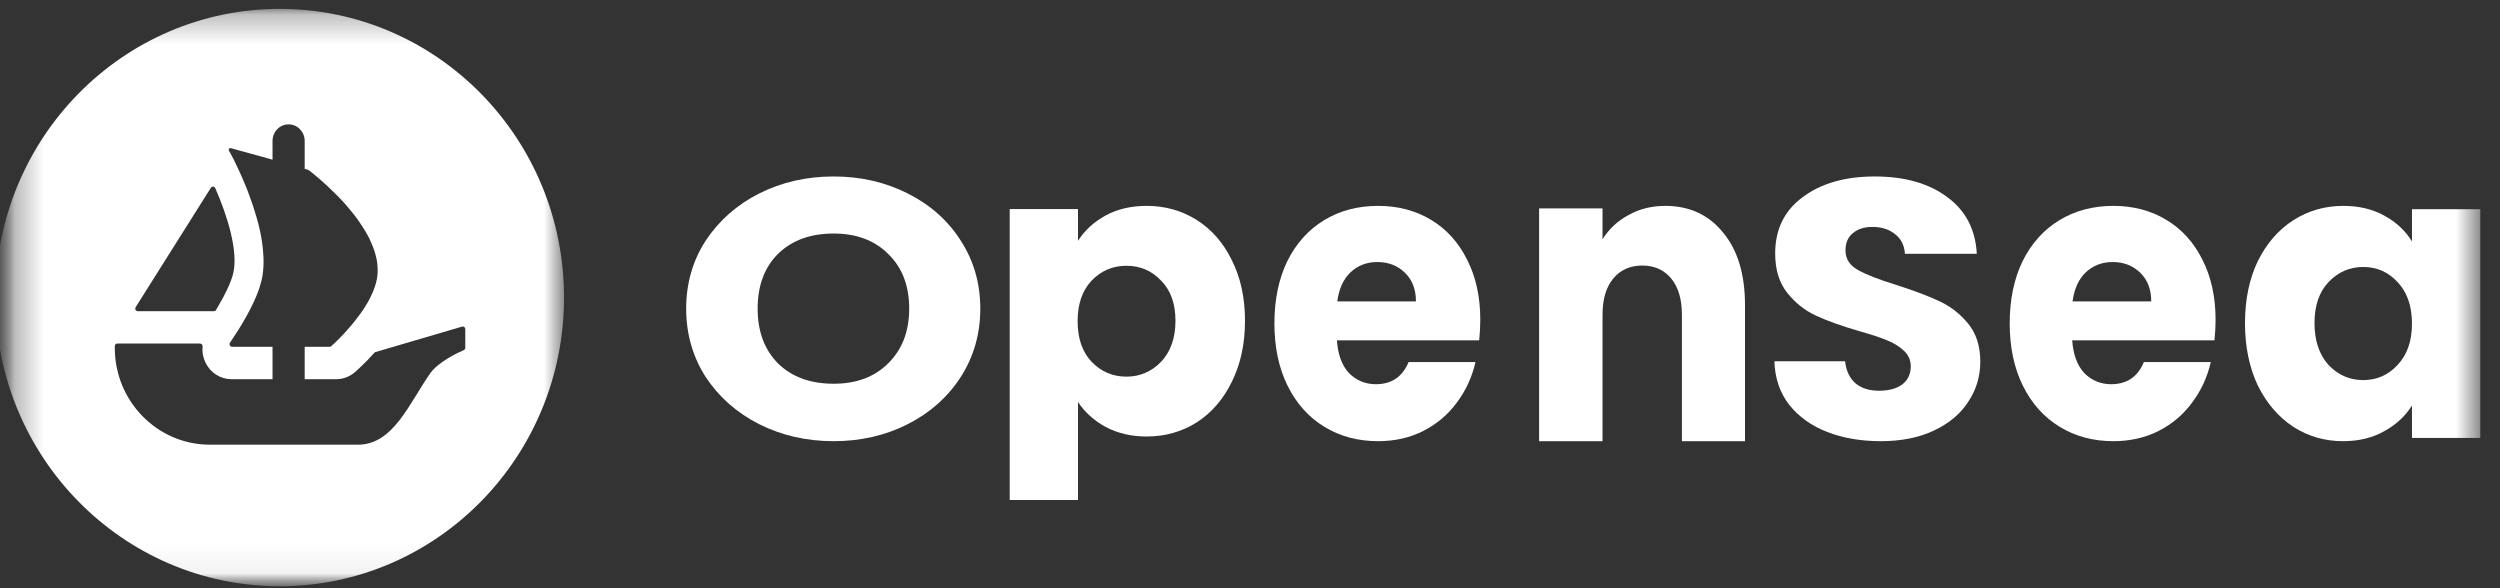 <svg width="85" height="20" viewBox="0 0 85 20" fill="none" xmlns="http://www.w3.org/2000/svg">
<rect x="0" y="0" width="85" height="20" fill="#333333" stroke="none"/>
<mask id="mask0_496_3285" style="mask-type:luminance" maskUnits="userSpaceOnUse" x="0" y="0" width="85" height="20">
<path d="M84.33 0H0.33V20H84.33V0Z" fill="white"/>
</mask>
<g mask="url(#mask0_496_3285)">
<path d="M28.343 15C27.427 15 26.584 14.808 25.816 14.424C25.056 14.04 24.45 13.506 23.996 12.822C23.552 12.129 23.33 11.353 23.33 10.494C23.33 9.634 23.552 8.862 23.996 8.178C24.45 7.494 25.056 6.96 25.816 6.576C26.584 6.192 27.427 6 28.343 6C29.26 6 30.098 6.192 30.858 6.576C31.626 6.96 32.228 7.494 32.663 8.178C33.108 8.862 33.33 9.634 33.33 10.494C33.33 11.353 33.108 12.129 32.663 12.822C32.219 13.506 31.617 14.04 30.858 14.424C30.098 14.808 29.26 15 28.343 15ZM28.343 13.047C29.121 13.047 29.742 12.814 30.205 12.346C30.677 11.879 30.913 11.261 30.913 10.494C30.913 9.718 30.677 9.1 30.205 8.641C29.742 8.174 29.121 7.94 28.343 7.94C27.556 7.94 26.927 8.17 26.455 8.629C25.992 9.088 25.76 9.709 25.76 10.494C25.76 11.27 25.992 11.892 26.455 12.359C26.927 12.818 27.556 13.047 28.343 13.047Z" fill="white"/>
<path d="M36.652 8.188C36.879 7.833 37.191 7.546 37.589 7.328C37.988 7.109 38.454 7 38.988 7C39.613 7 40.179 7.159 40.686 7.478C41.193 7.797 41.592 8.252 41.881 8.844C42.18 9.436 42.33 10.124 42.33 10.907C42.33 11.69 42.18 12.383 41.881 12.984C41.592 13.576 41.193 14.036 40.686 14.363C40.179 14.682 39.613 14.841 38.988 14.841C38.463 14.841 37.997 14.732 37.589 14.514C37.191 14.295 36.879 14.013 36.652 13.667V17H34.33V7.109H36.652V8.188ZM39.966 10.907C39.966 10.324 39.803 9.869 39.477 9.541C39.16 9.204 38.766 9.036 38.296 9.036C37.834 9.036 37.44 9.204 37.114 9.541C36.797 9.878 36.639 10.338 36.639 10.921C36.639 11.504 36.797 11.964 37.114 12.301C37.44 12.637 37.834 12.806 38.296 12.806C38.758 12.806 39.151 12.637 39.477 12.301C39.803 11.954 39.966 11.49 39.966 10.907Z" fill="white"/>
<path d="M50.33 10.875C50.33 11.098 50.317 11.33 50.292 11.572H45.455C45.488 12.055 45.625 12.426 45.867 12.686C46.117 12.937 46.421 13.063 46.78 13.063C47.313 13.063 47.684 12.812 47.892 12.31H50.167C50.05 12.821 49.838 13.281 49.53 13.69C49.23 14.099 48.85 14.419 48.392 14.652C47.934 14.884 47.421 15 46.855 15C46.171 15 45.563 14.837 45.03 14.512C44.496 14.187 44.08 13.722 43.779 13.118C43.48 12.515 43.33 11.808 43.33 11C43.33 10.192 43.475 9.485 43.767 8.882C44.067 8.278 44.484 7.813 45.017 7.488C45.55 7.163 46.163 7 46.855 7C47.53 7 48.13 7.158 48.655 7.474C49.18 7.79 49.588 8.24 49.88 8.826C50.18 9.411 50.33 10.094 50.33 10.875ZM48.142 10.247C48.142 9.839 48.017 9.513 47.767 9.272C47.517 9.03 47.205 8.909 46.83 8.909C46.471 8.909 46.167 9.026 45.917 9.258C45.675 9.49 45.525 9.82 45.467 10.247H48.142Z" fill="white"/>
<path d="M56.618 7C57.442 7 58.098 7.303 58.585 7.908C59.082 8.504 59.33 9.326 59.33 10.376V15H57.185V10.702C57.185 10.172 57.063 9.761 56.82 9.468C56.576 9.175 56.248 9.028 55.836 9.028C55.424 9.028 55.096 9.175 54.852 9.468C54.608 9.761 54.486 10.172 54.486 10.702V15H52.33V7.085H54.486V8.135C54.705 7.785 54.999 7.511 55.369 7.312C55.739 7.104 56.155 7 56.618 7Z" fill="white"/>
<path d="M63.949 15C63.271 15 62.663 14.896 62.126 14.687C61.589 14.479 61.157 14.17 60.832 13.761C60.515 13.352 60.347 12.86 60.33 12.284H62.733C62.769 12.609 62.887 12.86 63.09 13.035C63.293 13.202 63.557 13.285 63.883 13.285C64.217 13.285 64.481 13.214 64.675 13.072C64.869 12.922 64.966 12.718 64.966 12.459C64.966 12.242 64.886 12.063 64.728 11.921C64.578 11.779 64.389 11.662 64.16 11.57C63.94 11.479 63.623 11.374 63.209 11.257C62.61 11.082 62.121 10.907 61.743 10.732C61.364 10.556 61.039 10.298 60.765 9.955C60.493 9.613 60.356 9.167 60.356 8.616C60.356 7.798 60.669 7.16 61.294 6.701C61.919 6.234 62.733 6 63.737 6C64.759 6 65.582 6.234 66.207 6.701C66.832 7.16 67.167 7.803 67.211 8.629H64.767C64.75 8.345 64.64 8.124 64.437 7.965C64.235 7.798 63.975 7.715 63.658 7.715C63.385 7.715 63.165 7.786 62.998 7.928C62.83 8.061 62.747 8.257 62.747 8.516C62.747 8.8 62.887 9.021 63.169 9.179C63.451 9.338 63.891 9.509 64.49 9.693C65.089 9.885 65.573 10.068 65.943 10.243C66.322 10.419 66.647 10.673 66.92 11.007C67.193 11.341 67.33 11.771 67.33 12.296C67.33 12.797 67.193 13.252 66.92 13.661C66.656 14.07 66.269 14.395 65.758 14.637C65.247 14.879 64.644 15 63.949 15Z" fill="white"/>
<path d="M75.33 10.875C75.33 11.098 75.317 11.33 75.292 11.572H70.455C70.488 12.055 70.626 12.426 70.867 12.686C71.117 12.937 71.421 13.063 71.779 13.063C72.313 13.063 72.684 12.812 72.892 12.31H75.167C75.05 12.821 74.838 13.281 74.53 13.69C74.23 14.099 73.851 14.419 73.392 14.652C72.934 14.884 72.421 15 71.855 15C71.171 15 70.563 14.837 70.03 14.512C69.496 14.187 69.08 13.722 68.779 13.118C68.48 12.515 68.33 11.808 68.33 11C68.33 10.192 68.475 9.485 68.767 8.882C69.067 8.278 69.484 7.813 70.017 7.488C70.55 7.163 71.163 7 71.855 7C72.53 7 73.129 7.158 73.654 7.474C74.18 7.79 74.588 8.24 74.88 8.826C75.18 9.411 75.33 10.094 75.33 10.875ZM73.142 10.247C73.142 9.839 73.017 9.513 72.767 9.272C72.517 9.03 72.205 8.909 71.83 8.909C71.472 8.909 71.167 9.026 70.917 9.258C70.675 9.49 70.525 9.82 70.467 10.247H73.142Z" fill="white"/>
<path d="M76.33 10.986C76.33 10.187 76.475 9.485 76.764 8.882C77.063 8.278 77.466 7.813 77.973 7.488C78.48 7.163 79.046 7 79.671 7C80.205 7 80.672 7.112 81.07 7.334C81.478 7.557 81.79 7.85 82.007 8.213V7.112H84.33V14.889H82.007V13.787C81.781 14.15 81.464 14.443 81.056 14.665C80.658 14.889 80.192 15 79.658 15C79.041 15 78.48 14.837 77.973 14.512C77.466 14.178 77.063 13.709 76.764 13.104C76.475 12.491 76.33 11.785 76.33 10.986ZM82.007 11C82.007 10.405 81.844 9.936 81.518 9.592C81.202 9.249 80.812 9.077 80.35 9.077C79.888 9.077 79.494 9.249 79.169 9.592C78.852 9.927 78.693 10.391 78.693 10.986C78.693 11.581 78.852 12.055 79.169 12.408C79.494 12.751 79.888 12.923 80.35 12.923C80.812 12.923 81.202 12.751 81.518 12.408C81.844 12.064 82.007 11.595 82.007 11Z" fill="white"/>
<mask id="mask1_496_3285" style="mask-type:luminance" maskUnits="userSpaceOnUse" x="-1" y="0" width="21" height="20">
<path d="M19.177 0.302H-0.157V19.933H19.177V0.302Z" fill="white"/>
</mask>
<g mask="url(#mask1_496_3285)">
<path d="M9.51 0.302C4.172 0.302 -0.157 4.697 -0.157 10.117C-0.157 15.537 4.172 19.933 9.51 19.933C14.848 19.933 19.177 15.537 19.177 10.117C19.177 4.697 14.85 0.302 9.51 0.302ZM4.613 10.447L4.653 10.38L7.169 6.385C7.205 6.329 7.292 6.334 7.319 6.397C7.739 7.353 8.102 8.543 7.932 9.283C7.861 9.587 7.662 10 7.437 10.38C7.408 10.435 7.377 10.49 7.343 10.543C7.327 10.567 7.3 10.581 7.271 10.581H4.686C4.617 10.581 4.576 10.504 4.613 10.447ZM15.82 11.821C15.82 11.859 15.799 11.89 15.768 11.904C15.573 11.988 14.906 12.3 14.629 12.691C13.922 13.69 13.382 15.119 12.174 15.119H7.136C5.349 15.119 3.903 13.645 3.903 11.825V11.766C3.903 11.719 3.942 11.68 3.99 11.68H6.797C6.854 11.68 6.894 11.731 6.89 11.788C6.869 11.973 6.904 12.163 6.991 12.336C7.157 12.679 7.503 12.893 7.876 12.893H9.266V11.792H7.892C7.822 11.792 7.78 11.709 7.82 11.65C7.836 11.627 7.851 11.604 7.87 11.576C8 11.387 8.186 11.097 8.371 10.765C8.497 10.541 8.619 10.302 8.717 10.062C8.737 10.019 8.752 9.974 8.769 9.931C8.796 9.854 8.824 9.782 8.843 9.711C8.862 9.65 8.88 9.587 8.895 9.528C8.942 9.324 8.961 9.108 8.961 8.884C8.961 8.796 8.957 8.704 8.949 8.618C8.945 8.521 8.934 8.425 8.922 8.329C8.914 8.245 8.899 8.16 8.884 8.074C8.862 7.946 8.835 7.819 8.804 7.691L8.793 7.642C8.769 7.554 8.748 7.471 8.721 7.383C8.642 7.108 8.553 6.839 8.456 6.588C8.421 6.488 8.383 6.391 8.342 6.297C8.284 6.152 8.224 6.02 8.17 5.897C8.141 5.84 8.118 5.789 8.095 5.736C8.068 5.677 8.041 5.618 8.012 5.561C7.992 5.518 7.969 5.477 7.954 5.437L7.783 5.119C7.76 5.076 7.799 5.023 7.845 5.037L8.909 5.329H8.913C8.914 5.329 8.914 5.329 8.916 5.329L9.056 5.371L9.21 5.414L9.266 5.429V4.789C9.266 4.479 9.51 4.228 9.813 4.228C9.964 4.228 10.101 4.291 10.198 4.393C10.297 4.495 10.359 4.634 10.359 4.789V5.742L10.473 5.773C10.48 5.777 10.49 5.781 10.498 5.787C10.525 5.806 10.566 5.838 10.616 5.877C10.656 5.908 10.699 5.948 10.749 5.989C10.852 6.073 10.975 6.181 11.109 6.305C11.143 6.336 11.178 6.368 11.211 6.401C11.383 6.564 11.577 6.755 11.762 6.967C11.814 7.027 11.865 7.086 11.917 7.151C11.967 7.216 12.023 7.279 12.07 7.341C12.133 7.426 12.199 7.514 12.259 7.607C12.286 7.65 12.319 7.695 12.344 7.738C12.421 7.854 12.487 7.974 12.551 8.093C12.578 8.148 12.605 8.209 12.628 8.268C12.7 8.429 12.756 8.592 12.791 8.757C12.802 8.792 12.81 8.83 12.814 8.865V8.873C12.826 8.92 12.829 8.971 12.833 9.024C12.849 9.191 12.841 9.36 12.806 9.528C12.791 9.599 12.771 9.666 12.748 9.738C12.723 9.807 12.7 9.878 12.669 9.947C12.609 10.086 12.539 10.227 12.456 10.357C12.429 10.406 12.396 10.457 12.365 10.506C12.331 10.557 12.294 10.606 12.263 10.653C12.219 10.714 12.172 10.777 12.124 10.834C12.081 10.893 12.039 10.952 11.99 11.005C11.925 11.085 11.861 11.16 11.793 11.232C11.755 11.28 11.712 11.329 11.668 11.372C11.625 11.421 11.581 11.464 11.542 11.503C11.474 11.572 11.42 11.623 11.374 11.668L11.263 11.768C11.248 11.784 11.227 11.792 11.205 11.792H10.359V12.893H11.424C11.662 12.893 11.888 12.809 12.072 12.65C12.133 12.595 12.406 12.355 12.729 11.994C12.741 11.98 12.754 11.973 12.77 11.969L15.71 11.105C15.766 11.089 15.82 11.13 15.82 11.189V11.821Z" fill="white"/>
</g>
</g>
</svg>
